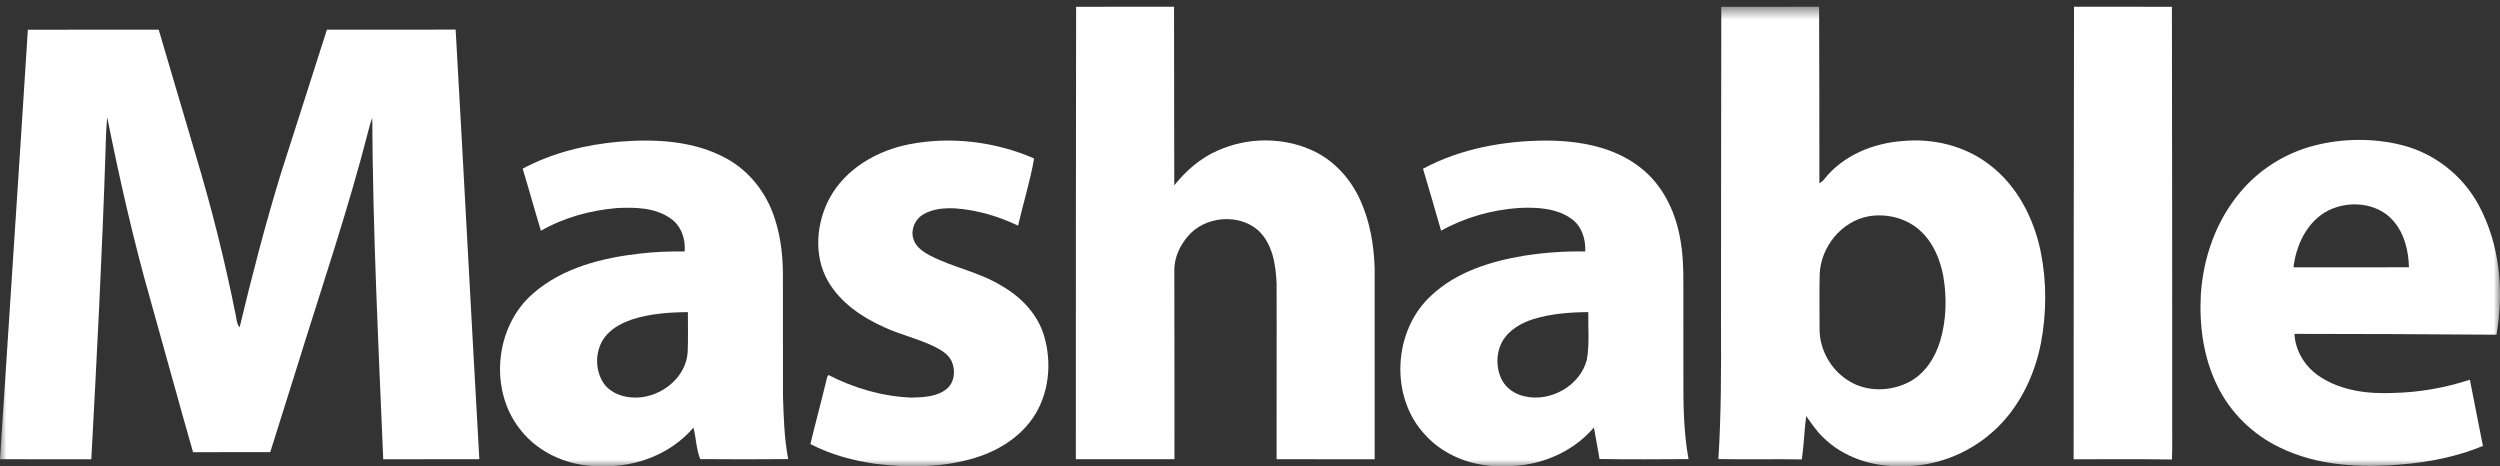 <?xml version="1.0" encoding="UTF-8" standalone="no"?>
<svg width="193px" height="36px" viewBox="0 0 193 36" version="1.1" xmlns="http://www.w3.org/2000/svg" xmlns:xlink="http://www.w3.org/1999/xlink" xmlns:sketch="http://www.bohemiancoding.com/sketch/ns">
    <rect x="0" y="0" width="193" height="36" fill="#333333" stroke="none"/>
    <!-- Generator: Sketch Beta 3.4 (15009) - http://www.bohemiancoding.com/sketch -->
    <title>mashable</title>
    <desc>Created with Sketch Beta.</desc>
    <defs>
        <path id="path-1" d="M0,36 L193,36 L193,0.518 L0,0.518"></path>
    </defs>
    <g id="Page-1" stroke="none" stroke-width="1" fill="none" fill-rule="evenodd" sketch:type="MSPage">
        <g id="WINNER" sketch:type="MSArtboardGroup" transform="translate(-853, -3032)">
            <g id="mashable" sketch:type="MSLayerGroup" transform="translate(853, 3032)">
                <path d="M83.076,0.523 C85.597,0.524 88.117,0.527 90.636,0.521 C90.646,5.117 90.642,9.71 90.653,14.306 C91.559,13.186 92.662,12.203 93.999,11.629 C96.283,10.591 99.026,10.569 101.313,11.612 C102.999,12.38 104.305,13.838 105.043,15.522 C105.77,17.148 106.068,18.936 106.123,20.706 C106.126,25.622 106.123,30.538 106.124,35.454 C103.601,35.454 101.077,35.457 98.553,35.452 C98.541,30.943 98.57,26.432 98.553,21.922 C98.498,20.459 98.255,18.831 97.13,17.781 C95.604,16.452 93.015,16.693 91.713,18.229 C91.088,18.955 90.654,19.878 90.659,20.849 C90.657,25.717 90.682,30.584 90.669,35.451 C88.132,35.457 85.592,35.456 83.055,35.452 C83.05,23.809 83.061,12.167 83.076,0.523" id="Fill-1" fill="#FFFFFF" sketch:type="MSShapeGroup"></path>
                <path d="M160.115,0.521 C162.634,0.529 165.153,0.524 167.671,0.523 C167.685,11.119 167.7,21.716 167.694,32.313 C167.68,33.366 167.723,34.42 167.673,35.473 C165.145,35.429 162.614,35.466 160.084,35.454 C160.075,23.81 160.104,12.165 160.115,0.521" id="Fill-2" fill="#FFFFFF" sketch:type="MSShapeGroup"></path>
                <g id="Group-10">
                    <mask id="mask-2" sketch:name="Clip 4" fill="white">
                        <use xlink:href="#path-1"></use>
                    </mask>
                    <g id="Clip-4"></g>
                    <path d="M2.151,2.297 C5.519,2.281 8.884,2.298 12.251,2.288 C13.197,5.52 14.161,8.745 15.111,11.976 C16.326,16.014 17.355,20.108 18.181,24.242 C18.265,24.591 18.258,24.983 18.498,25.271 C19.452,21.283 20.486,17.313 21.685,13.391 C22.862,9.688 24.067,5.996 25.237,2.292 C28.55,2.286 31.864,2.298 35.176,2.286 C35.802,13.339 36.378,24.398 37.005,35.451 C34.531,35.459 32.059,35.454 29.586,35.454 C29.217,26.671 28.782,17.887 28.739,9.096 C28.628,9.385 28.539,9.681 28.467,9.982 C26.883,16.186 24.811,22.248 22.919,28.363 C22.236,30.545 21.552,32.726 20.863,34.906 C18.875,34.908 16.889,34.903 14.902,34.908 C13.782,30.984 12.705,27.048 11.604,23.119 C10.284,18.485 9.223,13.783 8.279,9.061 C8.181,9.937 8.177,10.82 8.145,11.701 C7.887,19.624 7.476,27.541 7.049,35.457 C4.7,35.45 2.349,35.46 0,35.451 C0.709,24.4 1.453,13.348 2.151,2.297" id="Fill-3" fill="#FFFFFF" sketch:type="MSShapeGroup" mask="url(#mask-2)"></path>
                    <path d="M70.235,11.13 C73.444,10.516 76.838,10.933 79.833,12.23 C79.533,13.982 78.993,15.685 78.594,17.418 C77.067,16.693 75.416,16.201 73.725,16.085 C72.888,16.046 71.999,16.121 71.263,16.557 C70.646,16.928 70.293,17.715 70.505,18.415 C70.677,19.049 71.259,19.439 71.806,19.731 C73.602,20.661 75.653,21.015 77.379,22.098 C78.85,22.947 80.111,24.267 80.601,25.921 C81.232,28.042 80.988,30.48 79.703,32.317 C78.647,33.819 77.006,34.82 75.268,35.35 C72.803,36.098 70.173,36.122 67.635,35.814 C65.881,35.565 64.138,35.103 62.563,34.28 C62.94,32.69 63.377,31.114 63.756,29.523 C63.82,29.335 63.817,29.102 63.956,28.95 C65.939,29.969 68.138,30.61 70.371,30.696 C71.283,30.669 72.289,30.637 73.043,30.057 C73.696,29.559 73.79,28.59 73.464,27.88 C73.199,27.326 72.64,27.016 72.118,26.749 C70.874,26.141 69.51,25.842 68.257,25.26 C66.53,24.485 64.865,23.355 63.907,21.681 C62.801,19.725 63.009,17.221 64.051,15.284 C65.294,13.004 67.738,11.606 70.235,11.13" id="Fill-5" fill="#FFFFFF" sketch:type="MSShapeGroup" mask="url(#mask-2)"></path>
                    <path d="M179.452,16.413 C178.01,17.316 177.254,18.997 177.056,20.638 C180.028,20.632 182.998,20.638 185.97,20.635 C185.941,19.372 185.626,18.05 184.784,17.073 C183.501,15.56 181.09,15.415 179.452,16.413 L179.452,16.413 Z M178.685,11.231 C180.874,10.675 183.212,10.649 185.406,11.196 C187.929,11.823 190.133,13.553 191.358,15.843 C192.994,18.87 193.315,22.486 192.727,25.839 C187.53,25.797 182.332,25.78 177.133,25.775 C177.197,27.134 178.005,28.393 179.146,29.109 C180.81,30.189 182.868,30.425 184.808,30.334 C186.803,30.29 188.779,29.931 190.674,29.316 C191.005,31.02 191.344,32.723 191.681,34.428 C189.684,35.248 187.546,35.683 185.4,35.852 C182.234,36.134 178.903,35.962 176.002,34.547 C173.913,33.553 172.17,31.845 171.164,29.758 C170.097,27.578 169.769,25.096 169.908,22.692 C170.099,19.847 171.1,17.015 172.956,14.826 C174.424,13.063 176.464,11.799 178.685,11.231 L178.685,11.231 Z" id="Fill-6" fill="#FFFFFF" sketch:type="MSShapeGroup" mask="url(#mask-2)"></path>
                    <path d="M144.248,16.7 C142.155,17.087 140.576,19.052 140.48,21.149 C140.443,22.581 140.475,24.013 140.471,25.446 C140.481,27.051 141.386,28.608 142.766,29.428 C144.161,30.282 146.006,30.227 147.428,29.465 C148.624,28.826 149.39,27.606 149.778,26.34 C150.258,24.728 150.305,23.001 150.027,21.348 C149.791,20.08 149.286,18.812 148.342,17.905 C147.285,16.864 145.694,16.446 144.248,16.7 L144.248,16.7 Z M132.884,0.523 C135.4,0.524 137.917,0.53 140.435,0.518 C140.459,5.064 140.448,9.611 140.456,14.156 C140.588,14.066 140.725,13.974 140.824,13.841 C142.278,11.989 144.629,11.039 146.936,10.883 C149.266,10.672 151.698,11.26 153.566,12.699 C155.709,14.311 157.009,16.836 157.542,19.426 C158.011,21.746 157.999,24.16 157.561,26.485 C157.059,29.057 155.847,31.549 153.869,33.309 C151.912,35.081 149.261,36.078 146.619,35.988 C144.475,36.015 142.274,35.285 140.736,33.756 C140.227,33.274 139.847,32.685 139.437,32.125 C139.291,33.236 139.264,34.358 139.1,35.466 C136.953,35.428 134.805,35.483 132.66,35.439 C132.877,32.007 132.876,28.569 132.861,25.133 C132.859,16.928 132.876,8.726 132.884,0.523 L132.884,0.523 Z" id="Fill-7" fill="#FFFFFF" sketch:type="MSShapeGroup" mask="url(#mask-2)"></path>
                    <path d="M48.791,24.661 C48.093,24.905 47.404,25.244 46.894,25.79 C45.999,26.714 45.864,28.23 46.457,29.347 C46.875,30.174 47.807,30.605 48.698,30.676 C50.769,30.885 52.993,29.279 53.09,27.127 C53.134,26.119 53.103,25.107 53.104,24.096 C51.653,24.108 50.18,24.212 48.791,24.661 L48.791,24.661 Z M40.351,13.023 C42.631,11.796 45.199,11.173 47.766,10.942 C50.576,10.713 53.57,10.848 56.091,12.241 C57.894,13.223 59.211,14.959 59.822,16.904 C60.298,18.372 60.46,19.928 60.441,21.469 C60.447,24.523 60.439,27.578 60.447,30.631 C60.502,32.241 60.545,33.857 60.848,35.442 C58.585,35.462 56.319,35.462 54.056,35.443 C53.752,34.683 53.741,33.812 53.534,33.012 C51.818,35.025 49.146,36.062 46.527,35.986 C44.13,36.075 41.658,35.083 40.168,33.169 C37.735,30.119 38.195,25.207 41.152,22.659 C43.426,20.665 46.487,19.904 49.427,19.572 C50.565,19.444 51.711,19.395 52.857,19.414 C52.938,18.452 52.585,17.415 51.761,16.86 C50.567,16.017 49.028,15.994 47.624,16.062 C45.58,16.235 43.545,16.792 41.759,17.814 C41.273,16.221 40.836,14.613 40.351,13.023 L40.351,13.023 Z" id="Fill-8" fill="#FFFFFF" sketch:type="MSShapeGroup" mask="url(#mask-2)"></path>
                    <path d="M118.308,24.657 C117.404,24.952 116.519,25.467 116.012,26.299 C115.478,27.221 115.469,28.413 115.959,29.357 C116.321,30.021 117.007,30.464 117.742,30.605 C119.731,31.048 121.997,29.764 122.504,27.766 C122.721,26.555 122.592,25.317 122.617,24.094 C121.167,24.108 119.697,24.212 118.308,24.657 L118.308,24.657 Z M109.855,13.026 C112.769,11.461 116.124,10.861 119.407,10.852 C121.954,10.867 124.655,11.344 126.69,12.979 C128.333,14.273 129.301,16.25 129.682,18.274 C129.919,19.473 129.964,20.702 129.955,21.921 C129.958,24.319 129.958,26.716 129.958,29.114 C129.948,31.227 129.973,33.358 130.355,35.443 C128.065,35.457 125.773,35.473 123.483,35.436 C123.357,34.622 123.19,33.816 123.048,33.006 C121.363,34.973 118.773,36.024 116.203,35.986 C113.938,36.094 111.582,35.288 110.038,33.587 C107.258,30.657 107.538,25.499 110.508,22.8 C112.434,20.996 115.054,20.18 117.606,19.75 C119.182,19.5 120.781,19.385 122.379,19.414 C122.433,18.455 122.098,17.419 121.274,16.861 C120.119,16.057 118.643,15.994 117.285,16.052 C115.18,16.195 113.095,16.783 111.25,17.809 C110.79,16.213 110.339,14.615 109.855,13.026 L109.855,13.026 Z" id="Fill-9" fill="#FFFFFF" sketch:type="MSShapeGroup" mask="url(#mask-2)"></path>
                </g>
            </g>
        </g>
    </g>
</svg>